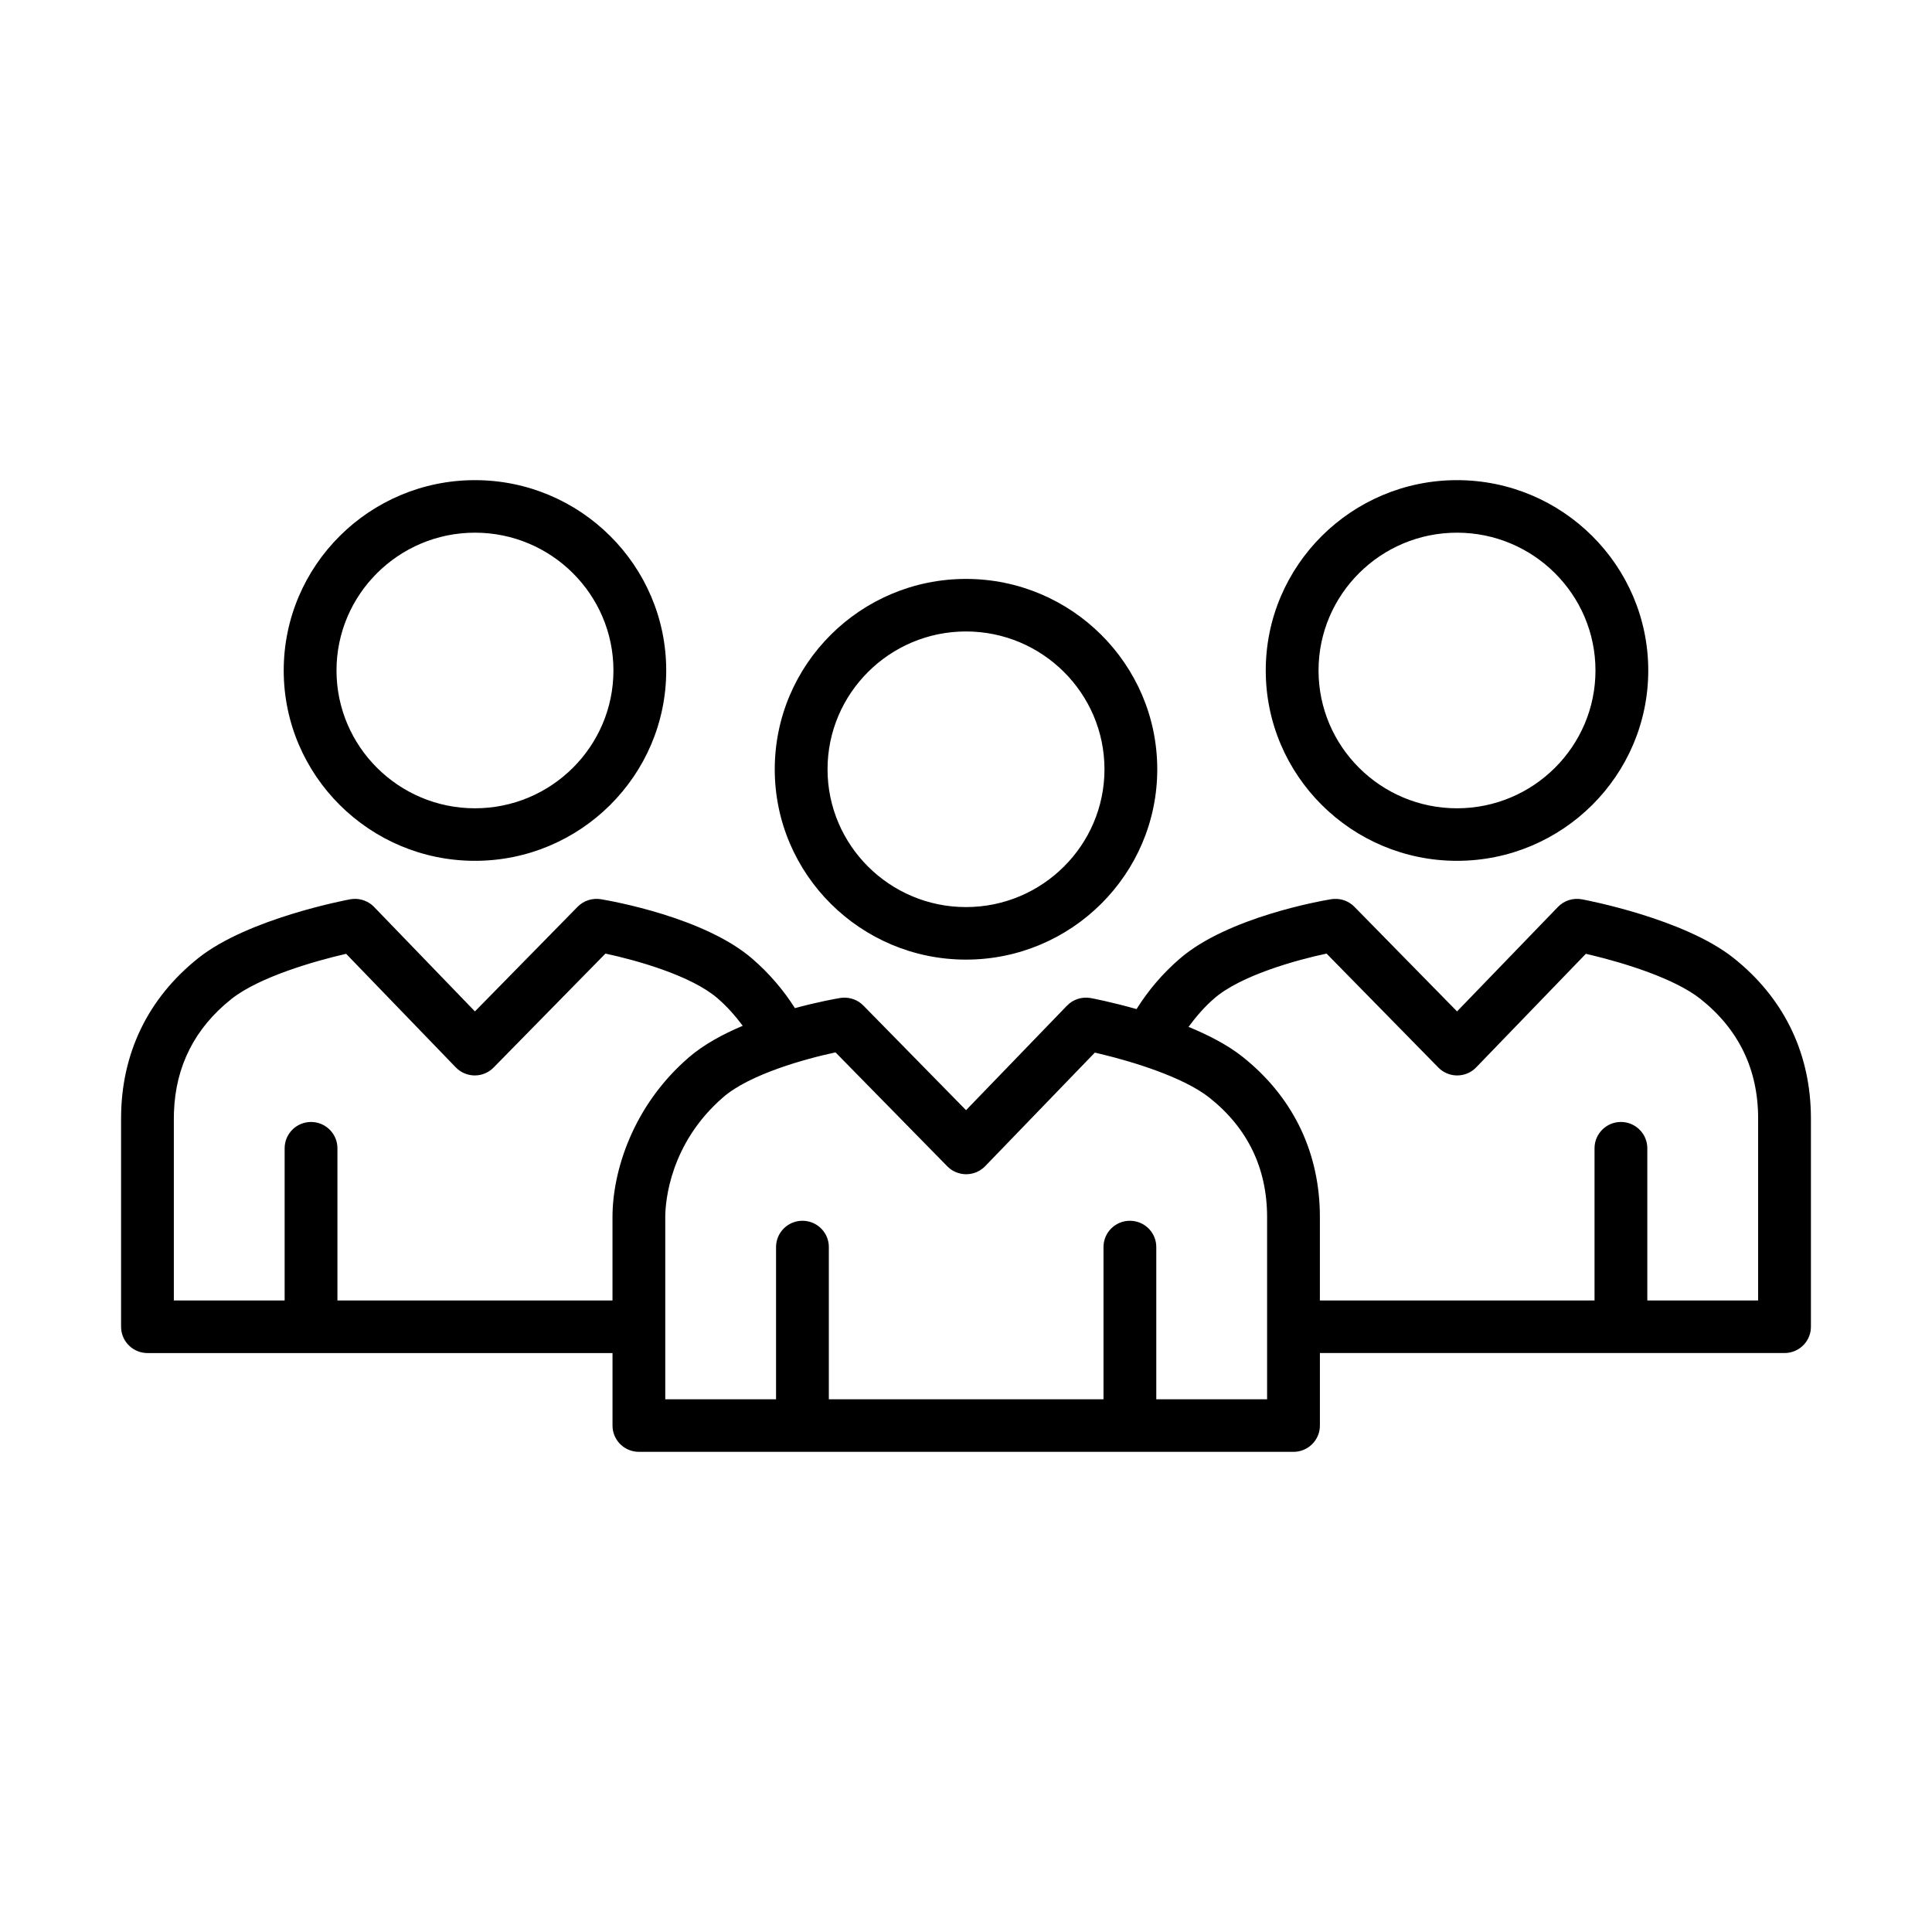 <?xml version="1.0" encoding="UTF-8"?>
<!-- Uploaded to: ICON Repo, www.iconrepo.com, Generator: ICON Repo Mixer Tools -->
<svg fill="#000000" width="800px" height="800px" version="1.1" viewBox="144 144 512 512" xmlns="http://www.w3.org/2000/svg">
 <path d="m563.19 382.32c1.105 0.203 27.086 5.125 40.203 15.543 12.941 10.285 20.004 24.328 20.492 40.707l0.027 1.828v55.211c0 3.606-2.754 6.566-6.281 6.922l-0.715 0.039h-123.13v19.219c0 3.609-2.754 6.57-6.277 6.926l-0.715 0.035h-173.48c-3.617 0-6.598-2.734-6.957-6.25l-0.035-0.711v-19.219h-123.24c-3.621 0-6.602-2.738-6.957-6.25l-0.039-0.711v-55.211c0-17.16 7.094-31.867 20.516-42.535 13.121-10.418 39.105-15.34 40.203-15.543 2.043-0.371 4.16 0.184 5.758 1.496l0.57 0.531 26.73 27.684 27.211-27.727c1.594-1.629 3.902-2.367 6.152-2.004 2.777 0.457 27.469 4.816 40.113 15.754 4.449 3.832 8.23 8.242 11.324 13.113 6.082-1.656 10.859-2.5 11.988-2.688 1.992-0.32 4.039 0.219 5.594 1.492l0.559 0.512 27.207 27.727 26.734-27.684c1.629-1.699 4-2.449 6.328-2.027 0.469 0.086 5.504 1.047 12.121 2.918 3.113-4.969 6.938-9.461 11.465-13.363 12.645-10.938 37.332-15.297 40.109-15.754 2.008-0.324 4.051 0.223 5.598 1.492l0.559 0.512 27.207 27.727 26.738-27.684c1.629-1.691 3.992-2.445 6.324-2.027zm-197.77 40.57c-8.133 1.734-22.715 5.797-29.719 11.848-14.238 12.293-15.348 27.773-15.398 31.48v48.609h29.359v-40.348c0-3.852 3.133-6.961 6.996-6.961 3.617 0 6.598 2.734 6.957 6.246l0.035 0.715v40.348h72.789v-40.348c0-3.852 3.133-6.961 6.996-6.961 3.625 0 6.598 2.734 6.957 6.246l0.035 0.715v40.348h29.367v-48.258c0-12.953-5.133-23.598-15.258-31.652-6.898-5.473-20.32-9.555-28.777-11.586l-1.621-0.379-29.047 30.086c-1.129 1.164-2.613 1.902-4.211 2.094l-0.805 0.051c-1.641 0-3.203-0.559-4.441-1.562l-0.594-0.539zm130.13-26.18c-8.137 1.73-22.719 5.797-29.727 11.848-2.621 2.269-4.84 4.844-6.848 7.574 5.246 2.156 10.352 4.781 14.297 7.914 12.934 10.281 20 24.32 20.488 40.695l0.023 1.828v22.074h72.785v-40.344c0-3.844 3.133-6.965 6.992-6.965 3.621 0 6.602 2.742 6.957 6.25l0.039 0.715v40.344h29.367v-48.246c0-12.961-5.133-23.605-15.262-31.652-6.906-5.484-20.324-9.559-28.777-11.594l-1.621-0.379-29.051 30.086c-1.121 1.168-2.613 1.902-4.211 2.094l-0.805 0.051c-1.637 0-3.195-0.559-4.438-1.562l-0.59-0.543zm-191.1 0-29.629 30.188c-1.129 1.152-2.613 1.875-4.199 2.059l-0.801 0.047c-1.648-0.008-3.215-0.574-4.453-1.598l-0.59-0.547-29.047-30.086c-8.27 1.887-23.062 6.137-30.406 11.973-9.68 7.695-14.797 17.77-15.223 29.973l-0.031 1.68v48.246h29.363v-40.344c0-3.844 3.133-6.965 6.992-6.965 3.621 0 6.602 2.742 6.961 6.25l0.035 0.715v40.344h72.895v-22.129c0-12 5.309-29.41 20.219-42.289 3.938-3.402 9.043-6.168 14.297-8.379-1.961-2.625-4.133-5.098-6.668-7.285-7.008-6.055-21.59-10.121-29.715-11.852zm95.547-99.289c27.949 0 50.688 22.629 50.688 50.449 0 27.809-22.738 50.438-50.688 50.438-27.941 0-50.68-22.629-50.68-50.438 0-27.82 22.738-50.449 50.68-50.449zm0 13.922c-20.227 0-36.691 16.387-36.691 36.527 0 20.129 16.465 36.516 36.691 36.516 20.234 0 36.699-16.387 36.699-36.516 0-20.141-16.465-36.527-36.699-36.527zm130.12-40.098c27.949 0 50.688 22.633 50.688 50.441 0 27.812-22.738 50.441-50.688 50.441-27.949 0-50.68-22.629-50.68-50.441 0-27.809 22.73-50.441 50.68-50.441zm-260.25 0c27.949 0 50.688 22.633 50.688 50.441 0 27.812-22.738 50.441-50.688 50.441-27.949 0-50.68-22.629-50.68-50.441 0-27.809 22.73-50.441 50.68-50.441zm260.25 13.922c-20.234 0-36.691 16.383-36.691 36.52 0 20.133 16.457 36.52 36.691 36.52s36.699-16.387 36.699-36.52c0-20.137-16.465-36.52-36.699-36.52zm-260.25 0c-20.234 0-36.691 16.383-36.691 36.52 0 20.133 16.457 36.52 36.691 36.52 20.234 0 36.699-16.387 36.699-36.52 0-20.137-16.465-36.52-36.699-36.52z" fill-rule="evenodd"/>
</svg>